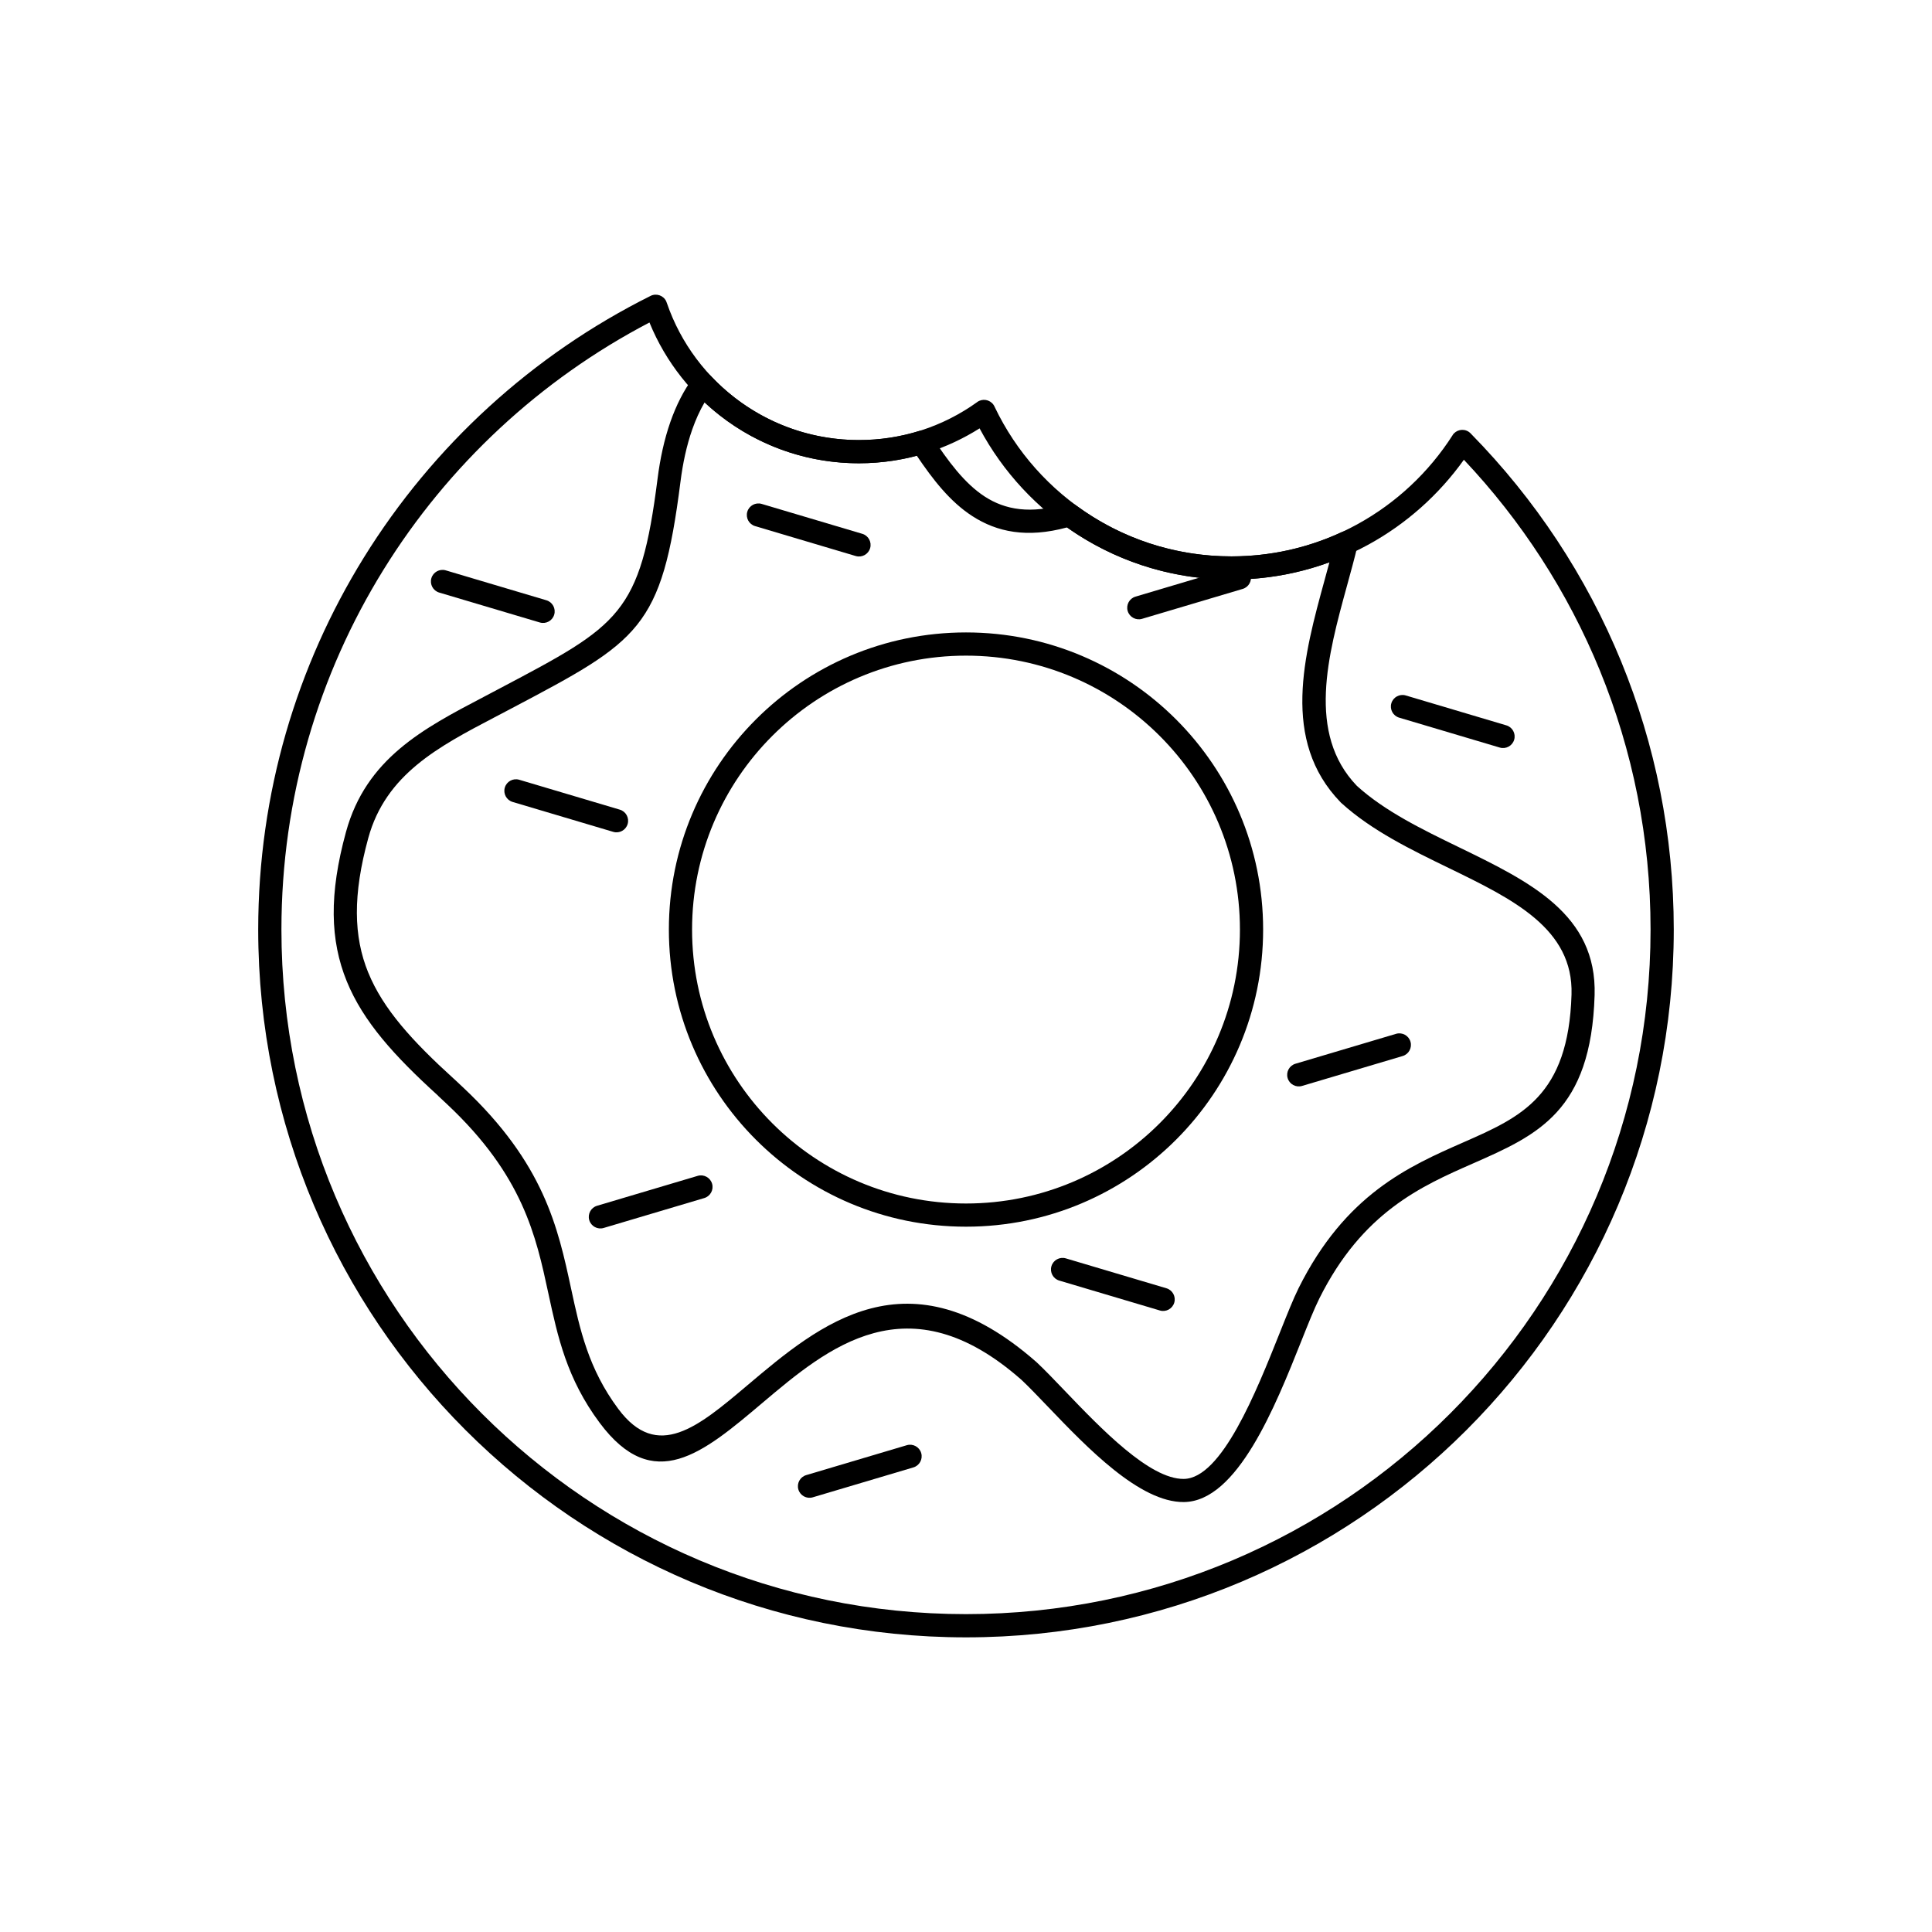 <?xml version="1.0" encoding="UTF-8"?>
<!-- Uploaded to: ICON Repo, www.svgrepo.com, Generator: ICON Repo Mixer Tools -->
<svg fill="#000000" width="800px" height="800px" version="1.1" viewBox="144 144 512 512" xmlns="http://www.w3.org/2000/svg">
 <g>
  <path d="m533.89 259.02c16.879 17.207 30.473 37.652 39.754 60.324 8.973 21.918 13.922 45.895 13.922 71.004 0 51.793-20.996 98.688-54.938 132.63-33.941 33.941-80.836 54.938-132.63 54.938-51.793 0-98.688-20.996-132.63-54.938-33.941-33.941-54.938-80.836-54.938-132.63 0-36.148 10.242-69.918 27.98-98.566 18.336-29.617 44.68-53.746 75.996-69.363v-0.004c1.52-0.758 3.367-0.141 4.125 1.379 0.09 0.18 0.16 0.363 0.211 0.551 3.668 10.672 10.602 19.824 19.602 26.266 8.809 6.305 19.605 10.012 31.277 10.012 5.769 0 11.309-0.898 16.48-2.562 5.383-1.73 10.391-4.285 14.879-7.512l1.789 2.488-1.793-2.496c1.379-0.992 3.301-0.676 4.293 0.703 0.152 0.211 0.27 0.434 0.363 0.66 5.668 11.859 14.598 21.859 25.625 28.836 10.727 6.785 23.445 10.711 37.098 10.711 12.094 0 23.457-3.082 33.344-8.504 10.277-5.633 18.973-13.777 25.25-23.602l2.582 1.645-2.59-1.656c0.914-1.43 2.816-1.848 4.246-0.934 0.273 0.176 0.508 0.387 0.707 0.621zm34.086 62.652c-8.527-20.828-20.82-39.723-36.031-55.832-6.617 9.273-15.266 16.988-25.293 22.484-10.785 5.91-23.152 9.273-36.301 9.273-14.832 0-28.676-4.281-40.363-11.672-11.07-7.004-20.199-16.805-26.391-28.402-4.215 2.664-8.785 4.82-13.621 6.375-5.805 1.867-11.973 2.875-18.355 2.875-12.984 0-25.012-4.137-34.832-11.168-9.145-6.543-16.371-15.59-20.676-26.141-28.977 15.141-53.355 37.863-70.488 65.531-17.145 27.691-27.043 60.355-27.043 95.348 0 50.098 20.305 95.453 53.137 128.28 32.828 32.828 78.184 53.137 128.28 53.137s95.453-20.305 128.28-53.137c32.828-32.828 53.137-78.184 53.137-128.28 0-24.324-4.777-47.512-13.441-68.672z"/>
  <path d="m260.09 434.36c-11.562-10.5-19.836-19.621-24.191-30.301-4.43-10.871-4.731-23.09-0.207-39.586 5.34-19.461 20.477-27.395 36.449-35.762 0.613-0.32 1.199-0.629 3.535-1.867l1.059-0.559c31.473-16.617 36.969-19.52 41.527-55.426 0.668-5.254 1.758-10.375 3.41-15.086 1.523-4.34 3.519-8.34 6.094-11.789l2.461 1.836-2.465-1.84c1.016-1.359 2.941-1.641 4.305-0.625 0.203 0.152 0.383 0.324 0.535 0.512 4.965 5.227 10.977 9.461 17.703 12.367 6.527 2.82 13.73 4.383 21.301 4.383 2.734 0 5.402-0.199 7.996-0.586 2.691-0.402 5.285-0.988 7.769-1.75l-0.004-0.012c1.402-0.43 2.879 0.195 3.574 1.418 4.219 6.352 8.555 12.371 14.078 15.938 5.352 3.453 12.086 4.715 21.449 1.863l-0.004-0.012c1.035-0.316 2.109-0.059 2.879 0.59 5.82 4.262 12.328 7.637 19.32 9.934 6.809 2.234 14.094 3.441 21.676 3.441 5.144 0 10.152-0.559 14.965-1.613 4.953-1.086 9.707-2.703 14.195-4.781l-0.004-0.004c1.539-0.715 3.367-0.043 4.082 1.5 0.324 0.699 0.363 1.461 0.164 2.148-0.758 3.207-1.762 6.852-2.789 10.594-5.019 18.285-10.727 39.09 2.648 52.988 7.398 6.711 17.328 11.539 26.965 16.219 18.863 9.164 36.672 17.812 36.023 39.246-0.93 30.82-15.133 37.07-32.305 44.621-13.598 5.981-29.238 12.859-40.656 35.773-1.371 2.754-2.957 6.727-4.773 11.285-6.898 17.301-16.941 42.48-31.098 42.641-11.719 0.129-25.695-14.461-36.062-25.289-2.644-2.762-5.043-5.266-7.055-7.156l-0.004 0.004c-30.031-26.422-51.203-8.527-68.605 6.176-15.773 13.328-28.855 24.387-43.105 5.277-8.73-11.711-11.125-22.809-13.602-34.305-3.285-15.246-6.731-31.242-26.777-50.074l-2.297-2.156-0.004 0.004c-0.059-0.055-0.113-0.109-0.168-0.168zm-18.496-32.609c3.938 9.664 11.703 18.172 22.613 28.078 0.09 0.066 0.176 0.141 0.262 0.219l-2.106 2.242 2.102-2.234 2.301 2.16c21.441 20.141 25.094 37.102 28.578 53.27 2.332 10.816 4.578 21.254 12.52 31.902 10.352 13.883 21.172 4.738 34.215-6.285 19.207-16.23 42.57-35.973 76.508-6.207 0.066 0.051 0.129 0.105 0.191 0.164l-2.102 2.242 2.102-2.234c2.109 1.977 4.598 4.574 7.344 7.445 9.59 10.016 22.523 23.516 31.594 23.414 10.035-0.113 19.176-23.027 25.453-38.773 1.918-4.812 3.59-9.004 4.965-11.766 12.41-24.898 29.137-32.258 43.684-38.656 15.234-6.699 27.84-12.242 28.652-39.168 0.527-17.477-15.543-25.281-32.566-33.551-10.004-4.859-20.309-9.867-28.332-17.117-0.102-0.082-0.199-0.168-0.293-0.266l0.008-0.004c-15.918-16.414-9.703-39.059-4.242-58.957 0.43-1.57 0.855-3.121 1.27-4.672-3.148 1.152-6.391 2.102-9.715 2.832-5.242 1.152-10.684 1.758-16.262 1.758-8.219 0-16.145-1.32-23.574-3.754-7.207-2.363-13.934-5.777-19.996-10.062-10.645 2.891-18.582 1.203-25.066-2.984-5.977-3.859-10.488-9.73-14.742-16.02-2.129 0.566-4.289 1.016-6.465 1.34-2.914 0.434-5.879 0.66-8.883 0.66-8.426 0-16.449-1.742-23.73-4.887-6.363-2.746-12.16-6.57-17.16-11.242-1.289 2.203-2.367 4.606-3.262 7.152-1.512 4.301-2.508 9-3.121 13.836-4.965 39.078-10.879 42.203-44.746 60.086l-1.059 0.559-3.559 1.867c-14.754 7.731-28.742 15.062-33.375 31.941-4.133 15.066-3.926 26.07-0.012 35.672z"/>
  <path d="m400 311.6c21.746 0 41.43 8.812 55.68 23.062s23.062 33.938 23.062 55.68c0 21.746-8.812 41.43-23.062 55.68s-33.938 23.062-55.68 23.062c-21.746 0-41.43-8.812-55.68-23.062s-23.062-33.938-23.062-55.68c0-21.746 8.812-41.43 23.062-55.68s33.938-23.062 55.68-23.062zm51.332 27.414c-13.137-13.137-31.285-21.262-51.332-21.262s-38.195 8.125-51.332 21.262-21.262 31.285-21.262 51.332 8.125 38.195 21.262 51.332 31.285 21.262 51.332 21.262 38.195-8.125 51.332-21.262 21.262-31.285 21.262-51.332-8.125-38.195-21.262-51.332z"/>
  <path d="m345.85 277.54c-1.625-0.477-3.332 0.453-3.809 2.078-0.477 1.625 0.453 3.332 2.078 3.809l26.664 7.926c1.625 0.477 3.332-0.453 3.809-2.078s-0.453-3.332-2.078-3.809z"/>
  <path d="m281.59 350.64c-1.625-0.477-3.332 0.453-3.809 2.078s0.453 3.332 2.078 3.809l26.664 7.926c1.625 0.477 3.332-0.453 3.809-2.078 0.477-1.625-0.453-3.332-2.078-3.809z"/>
  <path d="m426.45 477.48c-1.625-0.477-3.332 0.453-3.809 2.078-0.477 1.625 0.453 3.332 2.078 3.809l26.664 7.926c1.625 0.477 3.332-0.453 3.809-2.078s-0.453-3.332-2.078-3.809z"/>
  <path d="m516.53 328.3c-1.625-0.477-3.332 0.453-3.809 2.078-0.477 1.625 0.453 3.332 2.078 3.809l26.664 7.926c1.625 0.477 3.332-0.453 3.809-2.078 0.477-1.625-0.453-3.332-2.078-3.809z"/>
  <path d="m262.13 295.15c-1.625-0.477-3.332 0.453-3.809 2.078-0.477 1.625 0.453 3.332 2.078 3.809l26.664 7.926c1.625 0.477 3.332-0.453 3.809-2.078s-0.453-3.332-2.078-3.809z"/>
  <path d="m473.32 300.07c1.625-0.477 2.555-2.184 2.078-3.809-0.477-1.625-2.184-2.555-3.809-2.078l-26.664 7.926c-1.625 0.477-2.555 2.184-2.078 3.809 0.477 1.625 2.184 2.555 3.809 2.078z"/>
  <path d="m330.63 461.5c1.625-0.477 2.555-2.184 2.078-3.809-0.477-1.625-2.184-2.555-3.809-2.078l-26.664 7.926c-1.625 0.477-2.555 2.184-2.078 3.809 0.477 1.625 2.184 2.555 3.809 2.078z"/>
  <path d="m515.71 423.86c1.625-0.477 2.555-2.184 2.078-3.809-0.477-1.625-2.184-2.555-3.809-2.078l-26.664 7.926c-1.625 0.477-2.555 2.184-2.078 3.809 0.477 1.625 2.184 2.555 3.809 2.078z"/>
  <path d="m386.05 532.88c1.625-0.477 2.555-2.184 2.078-3.809-0.477-1.625-2.184-2.555-3.809-2.078l-26.664 7.926c-1.625 0.477-2.555 2.184-2.078 3.809 0.477 1.625 2.184 2.555 3.809 2.078z"/>
 </g>
</svg>